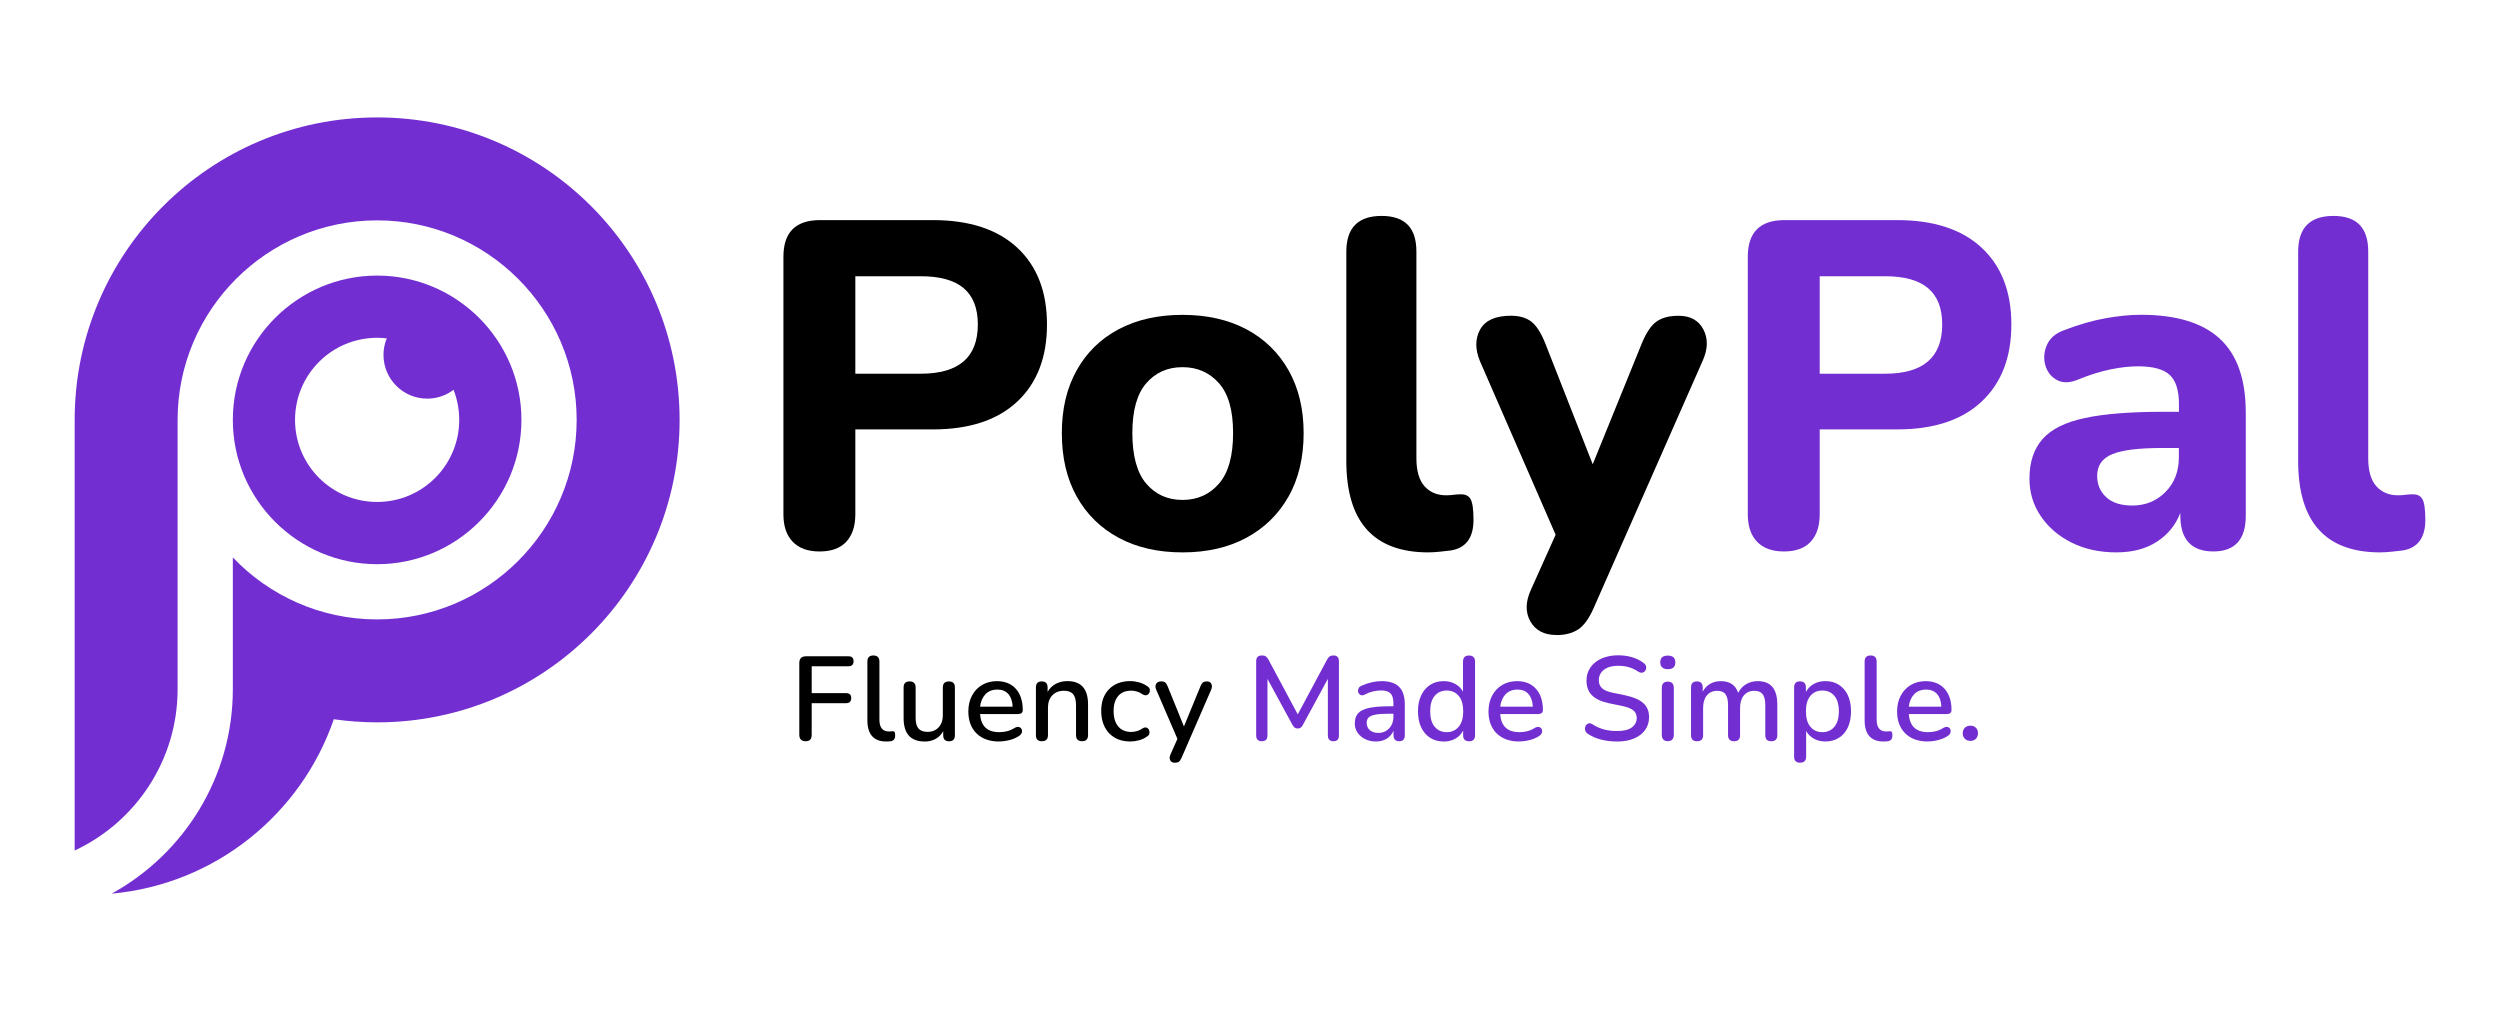 <?xml version="1.0" encoding="UTF-8"?>
<svg id="LOGO" xmlns="http://www.w3.org/2000/svg" viewBox="0 0 680 275">
  <defs>
    <style>
      .cls-1 {
        fill: #722ed1;
      }

      .cls-1, .cls-2 {
        stroke-width: 0px;
      }

      .cls-2 {
        fill: #000;
      }
    </style>
  </defs>
  <g>
    <g>
      <path class="cls-2" d="M222.93,150c-3.2,0-5.64-.88-7.32-2.65-1.69-1.77-2.52-4.25-2.52-7.45v-70.06c0-6.65,3.32-9.97,9.97-9.97h30.67c9.93,0,17.59,2.51,22.97,7.51,5.38,5.01,8.08,11.97,8.08,20.89s-2.7,15.9-8.08,20.96c-5.39,5.05-13.05,7.57-22.97,7.57h-21.08v23.1c0,3.2-.82,5.68-2.46,7.45-1.64,1.77-4.06,2.65-7.26,2.65ZM232.65,101.65h17.8c10.35,0,15.52-4.46,15.52-13.38s-5.17-13.13-15.52-13.13h-17.8v26.51Z"/>
      <path class="cls-2" d="M321.64,150.25c-6.65,0-12.43-1.32-17.36-3.97-4.92-2.65-8.73-6.4-11.42-11.23-2.7-4.84-4.04-10.58-4.04-17.23s1.34-12.26,4.04-17.1c2.69-4.84,6.5-8.56,11.42-11.17,4.92-2.61,10.71-3.91,17.36-3.91s12.43,1.31,17.36,3.91c4.92,2.61,8.75,6.34,11.49,11.17,2.73,4.84,4.1,10.54,4.1,17.1s-1.37,12.39-4.1,17.23c-2.74,4.84-6.57,8.58-11.49,11.23-4.92,2.65-10.71,3.97-17.36,3.97ZM321.64,135.98c4.04,0,7.34-1.47,9.91-4.42,2.57-2.94,3.85-7.53,3.85-13.76s-1.28-10.67-3.85-13.57c-2.57-2.9-5.87-4.36-9.91-4.36s-7.32,1.45-9.85,4.36c-2.52,2.9-3.79,7.43-3.79,13.57s1.26,10.82,3.79,13.76c2.52,2.95,5.81,4.42,9.85,4.42Z"/>
      <path class="cls-2" d="M388.54,150.25c-14.9,0-22.34-8.29-22.34-24.87v-56.93c0-6.48,3.2-9.72,9.59-9.72s9.47,3.24,9.47,9.72v56.17c0,3.45.74,6,2.21,7.64,1.47,1.64,3.43,2.46,5.87,2.46.67,0,1.33-.04,1.96-.13.63-.08,1.24-.13,1.83-.13,1.34-.08,2.29.34,2.84,1.26.55.93.82,2.82.82,5.68,0,4.88-2.06,7.66-6.19,8.33-.84.08-1.81.19-2.9.32-1.09.13-2.15.19-3.16.19Z"/>
      <path class="cls-2" d="M423.38,172.72c-3.37,0-5.74-1.24-7.13-3.72-1.39-2.48-1.32-5.37.19-8.65l6.69-14.9-20.58-47.21c-1.35-3.28-1.32-6.16.06-8.64,1.39-2.48,4.19-3.72,8.39-3.72,2.27,0,4.1.53,5.49,1.58s2.67,3.05,3.85,6l12.88,32.82,13.38-32.94c1.18-2.86,2.5-4.82,3.97-5.87,1.47-1.05,3.47-1.58,6-1.58,3.2,0,5.45,1.24,6.75,3.72,1.31,2.48,1.24,5.32-.19,8.52l-29.66,67.28c-1.26,2.86-2.67,4.8-4.23,5.81-1.56,1.01-3.51,1.52-5.87,1.52Z"/>
      <path class="cls-1" d="M485.24,150c-3.2,0-5.64-.88-7.32-2.65-1.69-1.77-2.52-4.25-2.52-7.45v-70.06c0-6.65,3.32-9.97,9.97-9.97h30.67c9.93,0,17.59,2.51,22.97,7.51,5.38,5.01,8.08,11.97,8.08,20.89s-2.7,15.9-8.08,20.96c-5.39,5.05-13.05,7.57-22.97,7.57h-21.08v23.1c0,3.2-.82,5.68-2.46,7.45-1.64,1.77-4.06,2.65-7.26,2.65ZM494.96,101.65h17.8c10.35,0,15.52-4.46,15.52-13.38s-5.17-13.13-15.52-13.13h-17.8v26.51Z"/>
      <path class="cls-1" d="M575.74,150.25c-4.63,0-8.71-.88-12.25-2.65-3.53-1.77-6.33-4.16-8.39-7.19s-3.09-6.44-3.09-10.23c0-4.46,1.18-8.04,3.54-10.73,2.35-2.69,6.19-4.61,11.49-5.74,5.3-1.14,12.33-1.7,21.08-1.7h4.55v-2.15c0-3.7-.84-6.33-2.52-7.89-1.69-1.56-4.55-2.33-8.58-2.33-2.27,0-4.75.27-7.45.82s-5.6,1.45-8.71,2.71c-2.36,1.01-4.33,1.07-5.93.19s-2.65-2.23-3.16-4.04c-.5-1.81-.36-3.64.44-5.49.8-1.85,2.38-3.2,4.73-4.04,3.96-1.52,7.68-2.59,11.17-3.22,3.49-.63,6.71-.95,9.66-.95,9.59,0,16.75,2.17,21.46,6.5,4.71,4.34,7.07,11.04,7.07,20.13v28.02c0,6.48-2.95,9.72-8.84,9.72s-8.96-3.24-8.96-9.72v-.76c-1.26,3.28-3.39,5.89-6.37,7.83-2.99,1.93-6.63,2.9-10.92,2.9ZM580.03,137.5c3.54,0,6.52-1.22,8.96-3.66,2.44-2.44,3.66-5.6,3.66-9.47v-2.52h-4.42c-6.48,0-11.07.57-13.76,1.71-2.7,1.13-4.04,3.09-4.04,5.87,0,2.36.82,4.29,2.46,5.81,1.64,1.52,4.02,2.27,7.13,2.27Z"/>
      <path class="cls-1" d="M647.44,150.25c-14.9,0-22.34-8.29-22.34-24.87v-56.93c0-6.48,3.2-9.72,9.59-9.72s9.47,3.24,9.47,9.72v56.17c0,3.45.73,6,2.21,7.64,1.47,1.64,3.43,2.46,5.87,2.46.67,0,1.32-.04,1.96-.13.63-.08,1.24-.13,1.83-.13,1.35-.08,2.29.34,2.84,1.26.55.93.82,2.82.82,5.68,0,4.88-2.06,7.66-6.19,8.33-.84.08-1.81.19-2.9.32-1.1.13-2.15.19-3.16.19Z"/>
    </g>
    <g>
      <path class="cls-2" d="M219.19,201.62c-1.19,0-1.78-.59-1.78-1.78v-19.51c0-1.21.61-1.82,1.82-1.82h11.55c.93,0,1.39.44,1.39,1.33s-.46,1.39-1.39,1.39h-10v7.3h9.35c.93,0,1.4.44,1.4,1.33,0,.93-.47,1.4-1.4,1.4h-9.35v8.57c0,1.19-.53,1.78-1.59,1.78Z"/>
      <path class="cls-2" d="M241.03,201.69c-1.69,0-2.96-.49-3.82-1.46s-1.28-2.4-1.28-4.29v-16c0-1.1.54-1.65,1.62-1.65s1.65.55,1.65,1.65v15.81c0,2.14.86,3.21,2.6,3.21.2,0,.37,0,.52-.03.15-.02.3-.03.45-.03.26-.02.44.05.55.21s.16.49.16.99c0,.89-.41,1.39-1.23,1.52-.22.02-.43.04-.63.05-.21,0-.41.01-.6.01Z"/>
      <path class="cls-2" d="M251.52,201.69c-3.83,0-5.74-2.13-5.74-6.39v-8.31c0-1.1.54-1.65,1.62-1.65s1.65.55,1.65,1.65v8.34c0,1.28.26,2.22.78,2.83.52.6,1.34.91,2.47.91,1.24,0,2.24-.41,3-1.23.77-.82,1.15-1.93,1.15-3.31v-7.53c0-1.1.55-1.65,1.66-1.65s1.62.55,1.62,1.65v12.98c0,1.1-.53,1.65-1.59,1.65s-1.59-.55-1.59-1.65v-1.1c-.52.93-1.21,1.63-2.08,2.11-.86.47-1.85.71-2.95.71Z"/>
      <path class="cls-2" d="M271.77,201.69c-2.6,0-4.64-.73-6.14-2.19-1.49-1.46-2.24-3.46-2.24-5.99,0-1.62.33-3.06.99-4.3.66-1.24,1.57-2.21,2.74-2.9,1.17-.69,2.51-1.04,4.03-1.04,2.18,0,3.91.7,5.16,2.09,1.25,1.4,1.88,3.32,1.88,5.76,0,.73-.43,1.1-1.3,1.1h-10.32c.24,3.29,1.98,4.93,5.23,4.93.65,0,1.33-.08,2.05-.24.71-.16,1.4-.46,2.08-.89.46-.26.85-.35,1.19-.28.33.08.58.26.73.55s.18.62.08.97c-.1.36-.35.67-.76.92-.73.5-1.6.87-2.58,1.12-.99.25-1.92.37-2.81.37ZM271.28,187.57c-1.36,0-2.44.42-3.24,1.26-.8.85-1.29,1.97-1.46,3.38h8.86c-.07-1.47-.46-2.61-1.17-3.43-.72-.81-1.71-1.22-2.99-1.22Z"/>
      <path class="cls-2" d="M283.39,201.62c-1.08,0-1.62-.55-1.62-1.65v-12.98c0-1.1.53-1.65,1.59-1.65s1.59.55,1.59,1.65v1.2c.54-.95,1.28-1.68,2.22-2.18s2-.75,3.17-.75c3.74,0,5.61,2.12,5.61,6.36v8.34c0,1.1-.54,1.65-1.62,1.65s-1.65-.55-1.65-1.65v-8.15c0-1.36-.26-2.36-.79-2.99-.53-.63-1.36-.94-2.48-.94-1.32,0-2.38.42-3.17,1.25-.79.83-1.19,1.93-1.19,3.3v7.53c0,1.1-.55,1.65-1.65,1.65Z"/>
      <path class="cls-2" d="M307.44,201.69c-1.62,0-3.03-.34-4.2-1.02-1.18-.68-2.1-1.65-2.74-2.89-.65-1.25-.97-2.71-.97-4.4,0-2.51.71-4.49,2.14-5.94s3.35-2.18,5.78-2.18c.76,0,1.55.11,2.38.34.83.23,1.61.6,2.32,1.12.35.22.55.49.6.83.05.33,0,.65-.16.94-.16.29-.4.49-.7.58-.3.1-.65.04-1.04-.18-.52-.37-1.05-.63-1.59-.79-.54-.16-1.06-.24-1.56-.24-1.54,0-2.72.48-3.55,1.45-.83.96-1.25,2.33-1.25,4.1s.42,3.17,1.25,4.17c.83,1,2.02,1.51,3.55,1.51.5,0,1.01-.07,1.54-.23s1.07-.41,1.61-.78c.39-.22.73-.27,1.02-.16s.51.31.65.6c.14.29.19.61.13.94-.05.34-.25.61-.6.83-.69.5-1.45.86-2.25,1.07-.81.21-1.6.32-2.35.32Z"/>
      <path class="cls-2" d="M319.55,207.46c-.61,0-1.02-.22-1.25-.66-.23-.45-.21-.96.05-1.54l1.91-4.29-5.78-13.4c-.26-.59-.26-1.1-.01-1.56.25-.46.74-.68,1.48-.68.39,0,.71.1.96.29.25.2.47.53.67,1.01l4.45,10.97,4.51-10.97c.2-.5.42-.84.68-1.02.26-.18.62-.27,1.07-.27.59,0,.99.23,1.2.68s.2.96-.03,1.52l-8.11,18.66c-.22.5-.46.83-.73,1.01-.27.17-.62.26-1.06.26Z"/>
      <path class="cls-1" d="M343.24,201.62c-1.04,0-1.56-.53-1.56-1.59v-20.16c0-1.06.52-1.59,1.56-1.59.46,0,.81.09,1.06.26.25.17.48.45.7.84l7.99,14.93,7.99-14.93c.21-.39.45-.67.7-.84.25-.17.59-.26,1.02-.26.99,0,1.49.53,1.49,1.59v20.16c0,1.06-.5,1.59-1.49,1.59s-1.52-.53-1.52-1.59v-15.38l-6.82,12.56c-.17.32-.36.56-.55.71s-.47.23-.81.23c-.37,0-.66-.08-.86-.25-.21-.16-.4-.39-.57-.7l-6.82-12.53v15.35c0,1.06-.5,1.59-1.49,1.59Z"/>
      <path class="cls-1" d="M374.27,201.69c-1.1,0-2.09-.22-2.95-.65-.87-.43-1.55-1.02-2.06-1.75-.51-.73-.76-1.57-.76-2.5,0-1.17.3-2.09.89-2.76.59-.67,1.58-1.16,2.95-1.46,1.38-.3,3.23-.46,5.57-.46h1.1v-.84c0-1.23-.26-2.12-.78-2.66s-1.38-.81-2.57-.81c-.69,0-1.41.09-2.16.26s-1.52.46-2.32.88c-.46.22-.83.25-1.12.1s-.49-.39-.6-.71c-.11-.33-.1-.66.03-1.01s.4-.6.81-.78c.95-.43,1.89-.75,2.82-.96.93-.2,1.81-.31,2.63-.31,2.16,0,3.76.51,4.8,1.54s1.56,2.64,1.56,4.82v8.34c0,1.1-.51,1.65-1.52,1.65s-1.56-.55-1.56-1.65v-1.2c-.39.91-.99,1.62-1.82,2.14-.82.52-1.81.78-2.95.78ZM374.92,199.35c1.17,0,2.14-.41,2.92-1.23.78-.82,1.17-1.86,1.17-3.12v-.87h-1.07c-1.58,0-2.82.07-3.72.23s-1.54.4-1.91.76c-.38.36-.57.85-.57,1.48,0,.82.28,1.49.84,1.99.56.51,1.34.76,2.34.76Z"/>
      <path class="cls-1" d="M392.67,201.69c-1.39,0-2.6-.33-3.65-.99-1.05-.66-1.86-1.61-2.45-2.84s-.88-2.69-.88-4.38.29-3.14.88-4.36c.59-1.22,1.39-2.17,2.44-2.84,1.04-.67,2.26-1.01,3.67-1.01,1.19,0,2.25.26,3.18.78.93.52,1.62,1.22,2.08,2.11v-8.21c0-1.1.54-1.65,1.62-1.65s1.65.55,1.65,1.65v20.03c0,1.1-.54,1.65-1.62,1.65s-1.62-.55-1.62-1.65v-1.23c-.48.91-1.18,1.63-2.11,2.16-.93.53-1.99.79-3.18.79ZM393.52,199.15c1.34,0,2.42-.49,3.24-1.46s1.23-2.38,1.23-4.22-.41-3.24-1.23-4.2c-.82-.96-1.9-1.45-3.24-1.45s-2.46.48-3.28,1.45c-.82.96-1.23,2.37-1.23,4.2s.41,3.25,1.23,4.22c.82.97,1.91,1.46,3.28,1.46Z"/>
      <path class="cls-1" d="M413.25,201.69c-2.6,0-4.64-.73-6.14-2.19-1.49-1.46-2.24-3.46-2.24-5.99,0-1.62.33-3.06.99-4.3.66-1.24,1.57-2.21,2.74-2.9,1.17-.69,2.51-1.04,4.03-1.04,2.18,0,3.91.7,5.16,2.09,1.25,1.4,1.88,3.32,1.88,5.76,0,.73-.43,1.1-1.3,1.1h-10.32c.24,3.29,1.98,4.93,5.23,4.93.65,0,1.33-.08,2.05-.24.71-.16,1.4-.46,2.08-.89.46-.26.85-.35,1.19-.28.33.08.58.26.73.55s.18.62.08.97c-.1.36-.35.67-.76.92-.73.5-1.6.87-2.58,1.12-.99.25-1.92.37-2.81.37ZM412.76,187.57c-1.36,0-2.44.42-3.24,1.26-.8.85-1.29,1.97-1.46,3.38h8.86c-.07-1.47-.46-2.61-1.17-3.43-.72-.81-1.71-1.22-2.99-1.22Z"/>
      <path class="cls-1" d="M439.8,201.69c-1.49,0-2.93-.17-4.3-.52-1.38-.35-2.57-.87-3.59-1.56-.41-.28-.66-.62-.75-1.02-.09-.4-.05-.77.11-1.1.16-.33.41-.57.75-.7.33-.13.72-.06,1.15.23.98.63,2,1.09,3.09,1.38,1.08.29,2.26.44,3.54.44,1.84,0,3.2-.33,4.07-.99.88-.66,1.32-1.52,1.32-2.58,0-.86-.31-1.55-.94-2.06-.63-.51-1.68-.92-3.15-1.22l-3.47-.71c-2.05-.43-3.59-1.15-4.59-2.14-1.01-.99-1.51-2.34-1.51-4.02,0-1.36.36-2.57,1.09-3.6.72-1.04,1.74-1.85,3.04-2.42s2.79-.86,4.48-.86c1.34,0,2.6.17,3.78.52,1.18.34,2.23.87,3.17,1.59.37.26.58.57.65.94.07.37.01.71-.16,1.02s-.43.53-.78.63c-.34.11-.75.02-1.2-.26-.85-.56-1.71-.97-2.6-1.22-.89-.25-1.85-.37-2.89-.37-1.6,0-2.87.36-3.82,1.07-.94.72-1.41,1.67-1.41,2.86,0,.91.29,1.64.88,2.18.58.54,1.56.95,2.92,1.23l3.44.71c2.16.46,3.78,1.15,4.84,2.1,1.06.94,1.59,2.21,1.59,3.81,0,1.34-.36,2.51-1.07,3.5-.71,1-1.72,1.77-3.02,2.32s-2.84.83-4.64.83Z"/>
      <path class="cls-1" d="M453.63,182.02c-.65,0-1.15-.16-1.51-.49-.36-.32-.53-.78-.53-1.36,0-1.23.68-1.85,2.05-1.85s2.05.62,2.05,1.85-.68,1.85-2.05,1.85ZM453.63,201.59c-1.08,0-1.62-.59-1.62-1.78v-12.66c0-1.17.54-1.75,1.62-1.75s1.65.58,1.65,1.75v12.66c0,1.19-.55,1.78-1.65,1.78Z"/>
      <path class="cls-1" d="M461.58,201.62c-1.08,0-1.62-.55-1.62-1.65v-12.98c0-1.1.53-1.65,1.59-1.65s1.59.55,1.59,1.65v1.14c.48-.91,1.14-1.61,1.98-2.11.85-.5,1.83-.75,2.96-.75,2.42,0,3.99,1.06,4.71,3.18.5-1,1.21-1.78,2.14-2.34.93-.56,1.99-.84,3.18-.84,3.55,0,5.32,2.12,5.32,6.36v8.34c0,1.1-.55,1.65-1.65,1.65s-1.62-.55-1.62-1.65v-8.18c0-1.34-.23-2.32-.7-2.95-.47-.63-1.23-.94-2.29-.94-1.19,0-2.13.42-2.83,1.25-.69.83-1.04,1.96-1.04,3.39v7.43c0,1.1-.54,1.65-1.62,1.65s-1.65-.55-1.65-1.65v-8.18c0-1.34-.23-2.32-.68-2.95-.45-.63-1.21-.94-2.27-.94-1.19,0-2.13.42-2.81,1.25-.68.83-1.02,1.96-1.02,3.39v7.43c0,1.1-.55,1.65-1.65,1.65Z"/>
      <path class="cls-1" d="M489.62,207.46c-1.08,0-1.62-.55-1.62-1.65v-18.83c0-1.1.53-1.65,1.59-1.65s1.62.55,1.62,1.65v1.23c.48-.91,1.18-1.63,2.11-2.16s1.99-.79,3.18-.79c1.41,0,2.63.33,3.68,1.01,1.05.67,1.86,1.62,2.44,2.84.57,1.22.86,2.68.86,4.36s-.29,3.15-.86,4.38c-.57,1.23-1.39,2.18-2.44,2.84s-2.28.99-3.68.99c-1.17,0-2.21-.25-3.13-.76-.92-.51-1.62-1.21-2.1-2.1v6.98c0,1.1-.55,1.65-1.65,1.65ZM495.69,199.15c1.36,0,2.45-.49,3.26-1.46s1.22-2.38,1.22-4.22-.41-3.24-1.22-4.2c-.81-.96-1.9-1.45-3.26-1.45s-2.45.48-3.26,1.45c-.81.96-1.22,2.37-1.22,4.2s.41,3.25,1.22,4.22c.81.97,1.9,1.46,3.26,1.46Z"/>
      <path class="cls-1" d="M512.28,201.69c-1.69,0-2.96-.49-3.82-1.46-.86-.97-1.28-2.4-1.28-4.29v-16c0-1.1.54-1.65,1.62-1.65s1.65.55,1.65,1.65v15.81c0,2.14.86,3.21,2.6,3.21.2,0,.37,0,.52-.03.15-.02.3-.03.45-.03.26-.02.44.05.55.21s.16.49.16.99c0,.89-.41,1.39-1.23,1.52-.22.02-.43.04-.63.05-.21,0-.41.01-.6.01Z"/>
      <path class="cls-1" d="M524.39,201.69c-2.6,0-4.64-.73-6.14-2.19-1.49-1.46-2.24-3.46-2.24-5.99,0-1.62.33-3.06.99-4.3.66-1.24,1.58-2.21,2.74-2.9,1.17-.69,2.51-1.04,4.03-1.04,2.18,0,3.9.7,5.16,2.09,1.25,1.4,1.88,3.32,1.88,5.76,0,.73-.43,1.1-1.3,1.1h-10.32c.24,3.29,1.98,4.93,5.22,4.93.65,0,1.33-.08,2.05-.24.72-.16,1.41-.46,2.08-.89.45-.26.85-.35,1.18-.28.34.08.58.26.73.55.15.29.18.62.08.97-.1.36-.35.67-.76.92-.74.5-1.6.87-2.58,1.12s-1.92.37-2.81.37ZM523.9,187.57c-1.36,0-2.45.42-3.25,1.26-.8.85-1.29,1.97-1.46,3.38h8.86c-.07-1.47-.45-2.61-1.17-3.43-.71-.81-1.71-1.22-2.98-1.22Z"/>
      <path class="cls-1" d="M535.97,201.52c-.65,0-1.16-.2-1.54-.59-.38-.39-.57-.89-.57-1.49s.19-1.1.57-1.48.89-.57,1.54-.57,1.12.19,1.49.57c.37.38.55.87.55,1.48s-.19,1.1-.55,1.49c-.37.39-.87.59-1.49.59Z"/>
    </g>
  </g>
  <g>
    <path class="cls-1" d="M141.83,114.21c0-21.64-17.61-39.25-39.25-39.25s-39.25,17.61-39.25,39.25,17.61,39.25,39.25,39.25,39.25-17.61,39.25-39.25ZM80.25,114.21c0-12.34,9.99-22.33,22.33-22.33.89,0,1.77.06,2.62.15-.58,1.39-.89,2.91-.89,4.5,0,6.58,5.33,11.9,11.9,11.9,2.68,0,5.16-.89,7.16-2.41.98,2.54,1.54,5.29,1.54,8.18,0,12.34-9.99,22.33-22.33,22.33s-22.33-9.99-22.33-22.33Z"/>
    <path class="cls-1" d="M102.58,31.94c-45.44,0-82.27,36.83-82.27,82.27v117.13c16.52-7.71,28-24.48,28-43.88v-73.25c0-29.92,24.34-54.27,54.27-54.27s54.27,24.34,54.27,54.27-24.34,54.27-54.27,54.27c-15.43,0-29.36-6.48-39.25-16.86v35.85c0,23.93-13.33,44.81-32.96,55.6,28.17-2.55,51.56-21.62,60.43-47.44,3.85.55,7.78.85,11.78.85,45.44,0,82.27-36.83,82.27-82.27S148.02,31.94,102.58,31.94Z"/>
  </g>
</svg>
